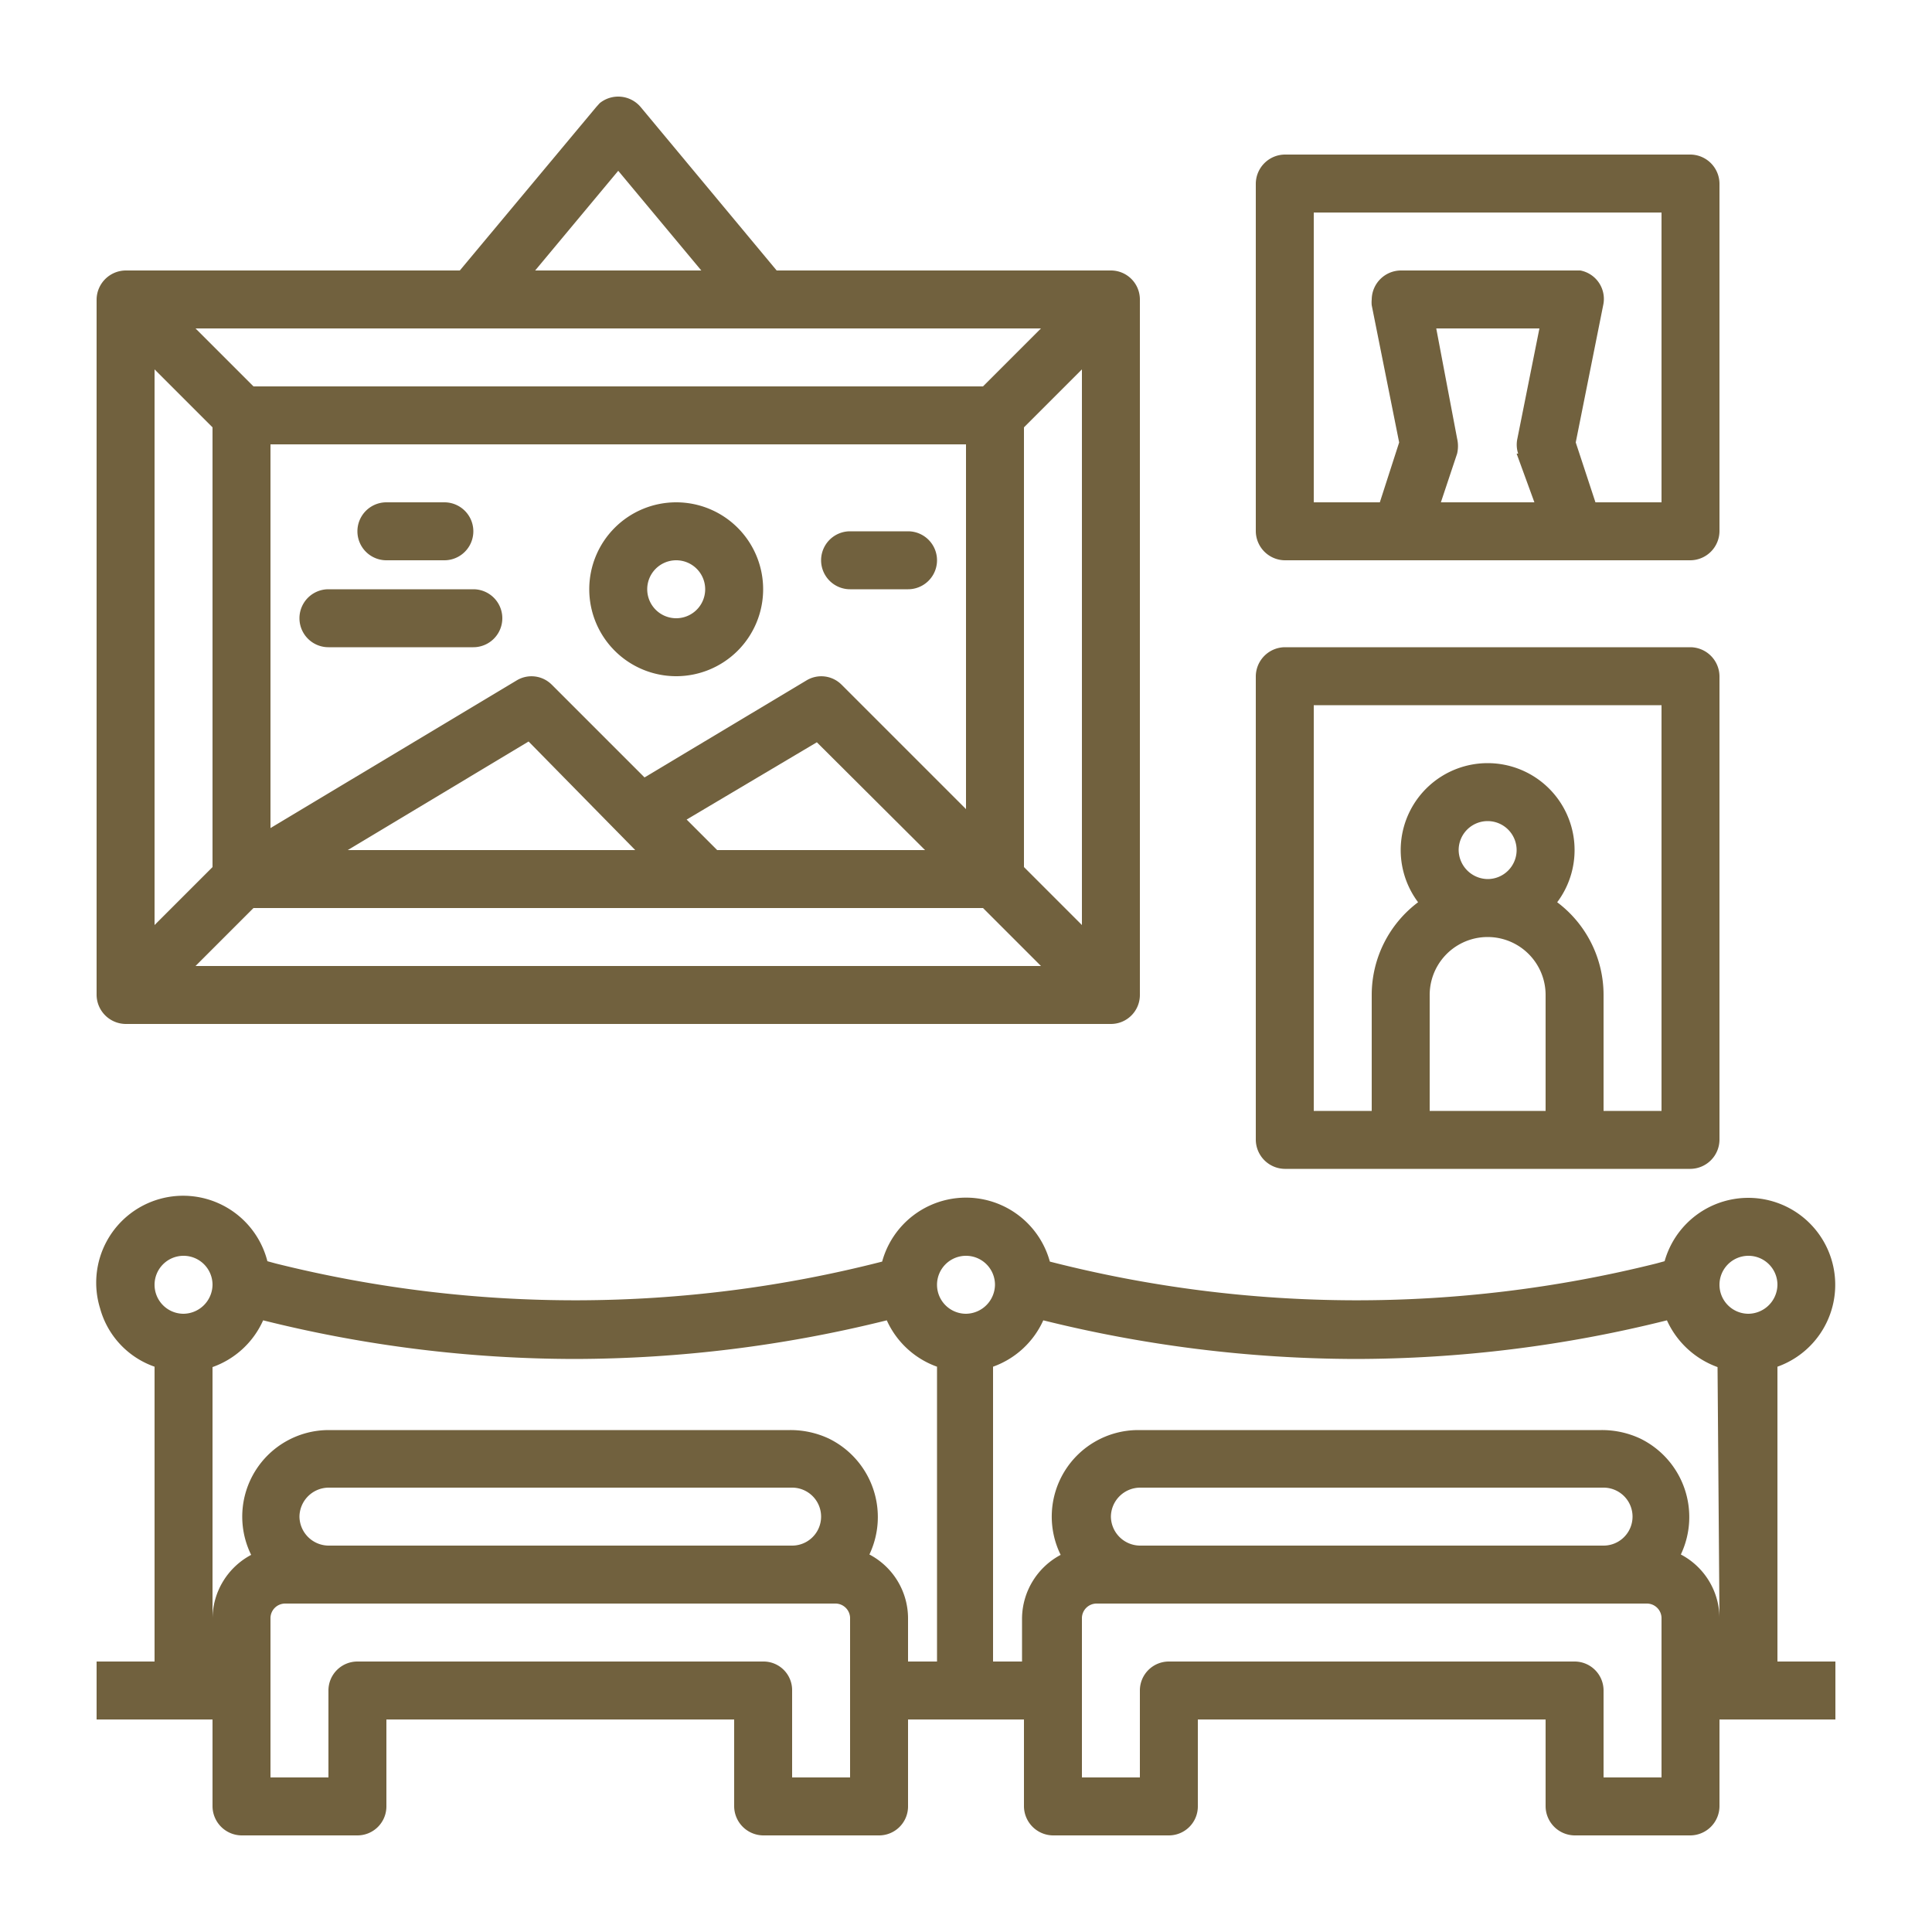 <svg id="Capa_1" data-name="Capa 1" xmlns="http://www.w3.org/2000/svg" viewBox="0 0 50 50"><defs><style>.cls-1{fill:#71613e;}</style></defs><title>GI_icons</title><g id="outline"><path class="cls-1" d="M46,35.37a2.25,2.25,0,1,0-2.92-2.73l-.22.06a32,32,0,0,1-15.69-.05,2.25,2.25,0,0,0-4.34,0,32,32,0,0,1-15.69.05l-.22-.06a2.25,2.25,0,1,0-4.33,1.22A2.22,2.22,0,0,0,4,35.37V43H2.5v1.5h3v2.25a.76.76,0,0,0,.75.75h3a.75.75,0,0,0,.75-.75V44.5h9v2.25a.76.76,0,0,0,.75.75h3a.75.75,0,0,0,.75-.75V44.5h3v2.25a.76.76,0,0,0,.75.75h3a.75.75,0,0,0,.75-.75V44.5h9v2.25a.76.76,0,0,0,.75.75h3a.76.76,0,0,0,.75-.75V44.5h3V43H46ZM4.75,34a.75.75,0,1,1,.75-.75A.76.76,0,0,1,4.75,34ZM22,46H20.5V43.75a.74.74,0,0,0-.75-.75H9.25a.75.75,0,0,0-.75.75V46H7V41.87a.38.38,0,0,1,.38-.37H21.63a.38.38,0,0,1,.37.37ZM7.75,39.25a.76.76,0,0,1,.75-.75h12a.75.75,0,0,1,0,1.5H8.5A.76.76,0,0,1,7.75,39.25ZM24.25,43H23.5V41.87a1.87,1.87,0,0,0-1-1.64,2.26,2.26,0,0,0-1.05-3,2.34,2.34,0,0,0-1-.22H8.5a2.24,2.24,0,0,0-2,3.23,1.88,1.88,0,0,0-1,1.64v-6.5a2.26,2.26,0,0,0,1.31-1.21,33.35,33.35,0,0,0,8.08,1,33.68,33.68,0,0,0,8.06-1,2.26,2.26,0,0,0,1.3,1.2ZM25,34a.75.75,0,1,1,.75-.75A.76.76,0,0,1,25,34Zm18,9v3H41.5V43.75a.75.75,0,0,0-.75-.75H30.25a.75.75,0,0,0-.75.75V46H28V41.87a.38.38,0,0,1,.38-.37H42.63a.38.38,0,0,1,.37.37ZM28.75,39.25a.76.76,0,0,1,.75-.75h12a.75.75,0,0,1,0,1.5h-12A.76.76,0,0,1,28.75,39.25ZM44.5,41.87a1.87,1.87,0,0,0-1-1.64,2.26,2.26,0,0,0-1.05-3,2.34,2.34,0,0,0-1-.22h-12a2.24,2.24,0,0,0-2,3.23,1.88,1.88,0,0,0-1,1.64V43h-.75V35.37a2.26,2.26,0,0,0,1.3-1.2,33.74,33.74,0,0,0,8.06,1,33.29,33.29,0,0,0,8.08-1,2.29,2.29,0,0,0,1.31,1.21ZM45.25,34a.75.75,0,1,1,.75-.75A.76.76,0,0,1,45.25,34Z"/><path class="cls-1" d="M33.25,30.25h10.5a.76.76,0,0,0,.75-.75v-12a.76.76,0,0,0-.75-.75H33.25a.76.76,0,0,0-.75.75v12A.76.76,0,0,0,33.25,30.25ZM40,28.75H37v-3a1.5,1.5,0,0,1,3,0ZM37.75,22a.75.75,0,1,1,.75.75A.76.76,0,0,1,37.75,22ZM34,18.25h9v10.5H41.5v-3a3,3,0,0,0-1.2-2.4,2.25,2.25,0,1,0-3.6,0,3,3,0,0,0-1.2,2.4v3H34Z"/><path class="cls-1" d="M33.25,14.5h10.5a.76.76,0,0,0,.75-.75v-9A.76.76,0,0,0,43.75,4H33.25a.76.76,0,0,0-.75.75v9A.76.76,0,0,0,33.25,14.5Zm6-2.76L39.71,13H37.29l.42-1.26a.86.86,0,0,0,0-.39L37.17,8.5h2.67l-.57,2.85A.74.74,0,0,0,39.29,11.74ZM34,5.5h9V13H41.29l-.51-1.55.71-3.55A.75.75,0,0,0,40.9,7l-.15,0h-4.5a.76.76,0,0,0-.75.75.77.77,0,0,0,0,.15l.71,3.55L35.71,13H34Z"/><path class="cls-1" d="M3.25,26.5h25.5a.75.75,0,0,0,.75-.75v-18A.75.75,0,0,0,28.75,7H20.1L16.58,2.77a.76.76,0,0,0-1.06-.1l-.09.1L11.9,7H3.25a.76.76,0,0,0-.75.75v18A.76.76,0,0,0,3.25,26.5Zm23.69-18L25.44,10H6.56L5.06,8.5ZM16.44,22H9l4.68-2.81Zm2.12,0-.79-.79,3.37-2L23.94,22ZM25,11.5v9.44l-3.22-3.22a.74.74,0,0,0-.91-.11l-4.19,2.51-2.4-2.4a.74.74,0,0,0-.91-.11L7,21.43V11.5ZM6.56,23.5H25.44l1.5,1.5H5.06ZM26.5,22.44V11.06L28,9.56V23.94ZM5.5,11.06V22.44L4,23.94V9.56ZM16,4.42,18.15,7h-4.3Z"/><path class="cls-1" d="M17.5,17.5a2.25,2.25,0,1,0-2.25-2.25A2.25,2.25,0,0,0,17.5,17.5Zm0-3a.75.75,0,1,1-.75.75A.75.75,0,0,1,17.5,14.5Z"/><path class="cls-1" d="M8.5,16.75h3.75a.75.75,0,0,0,0-1.5H8.5a.75.75,0,0,0,0,1.5Z"/><path class="cls-1" d="M10,14.5h1.5a.75.75,0,0,0,0-1.5H10a.75.75,0,0,0,0,1.5Z"/><path class="cls-1" d="M22,15.25h1.5a.75.75,0,0,0,0-1.5H22a.75.75,0,0,0,0,1.5Z"/></g></svg>